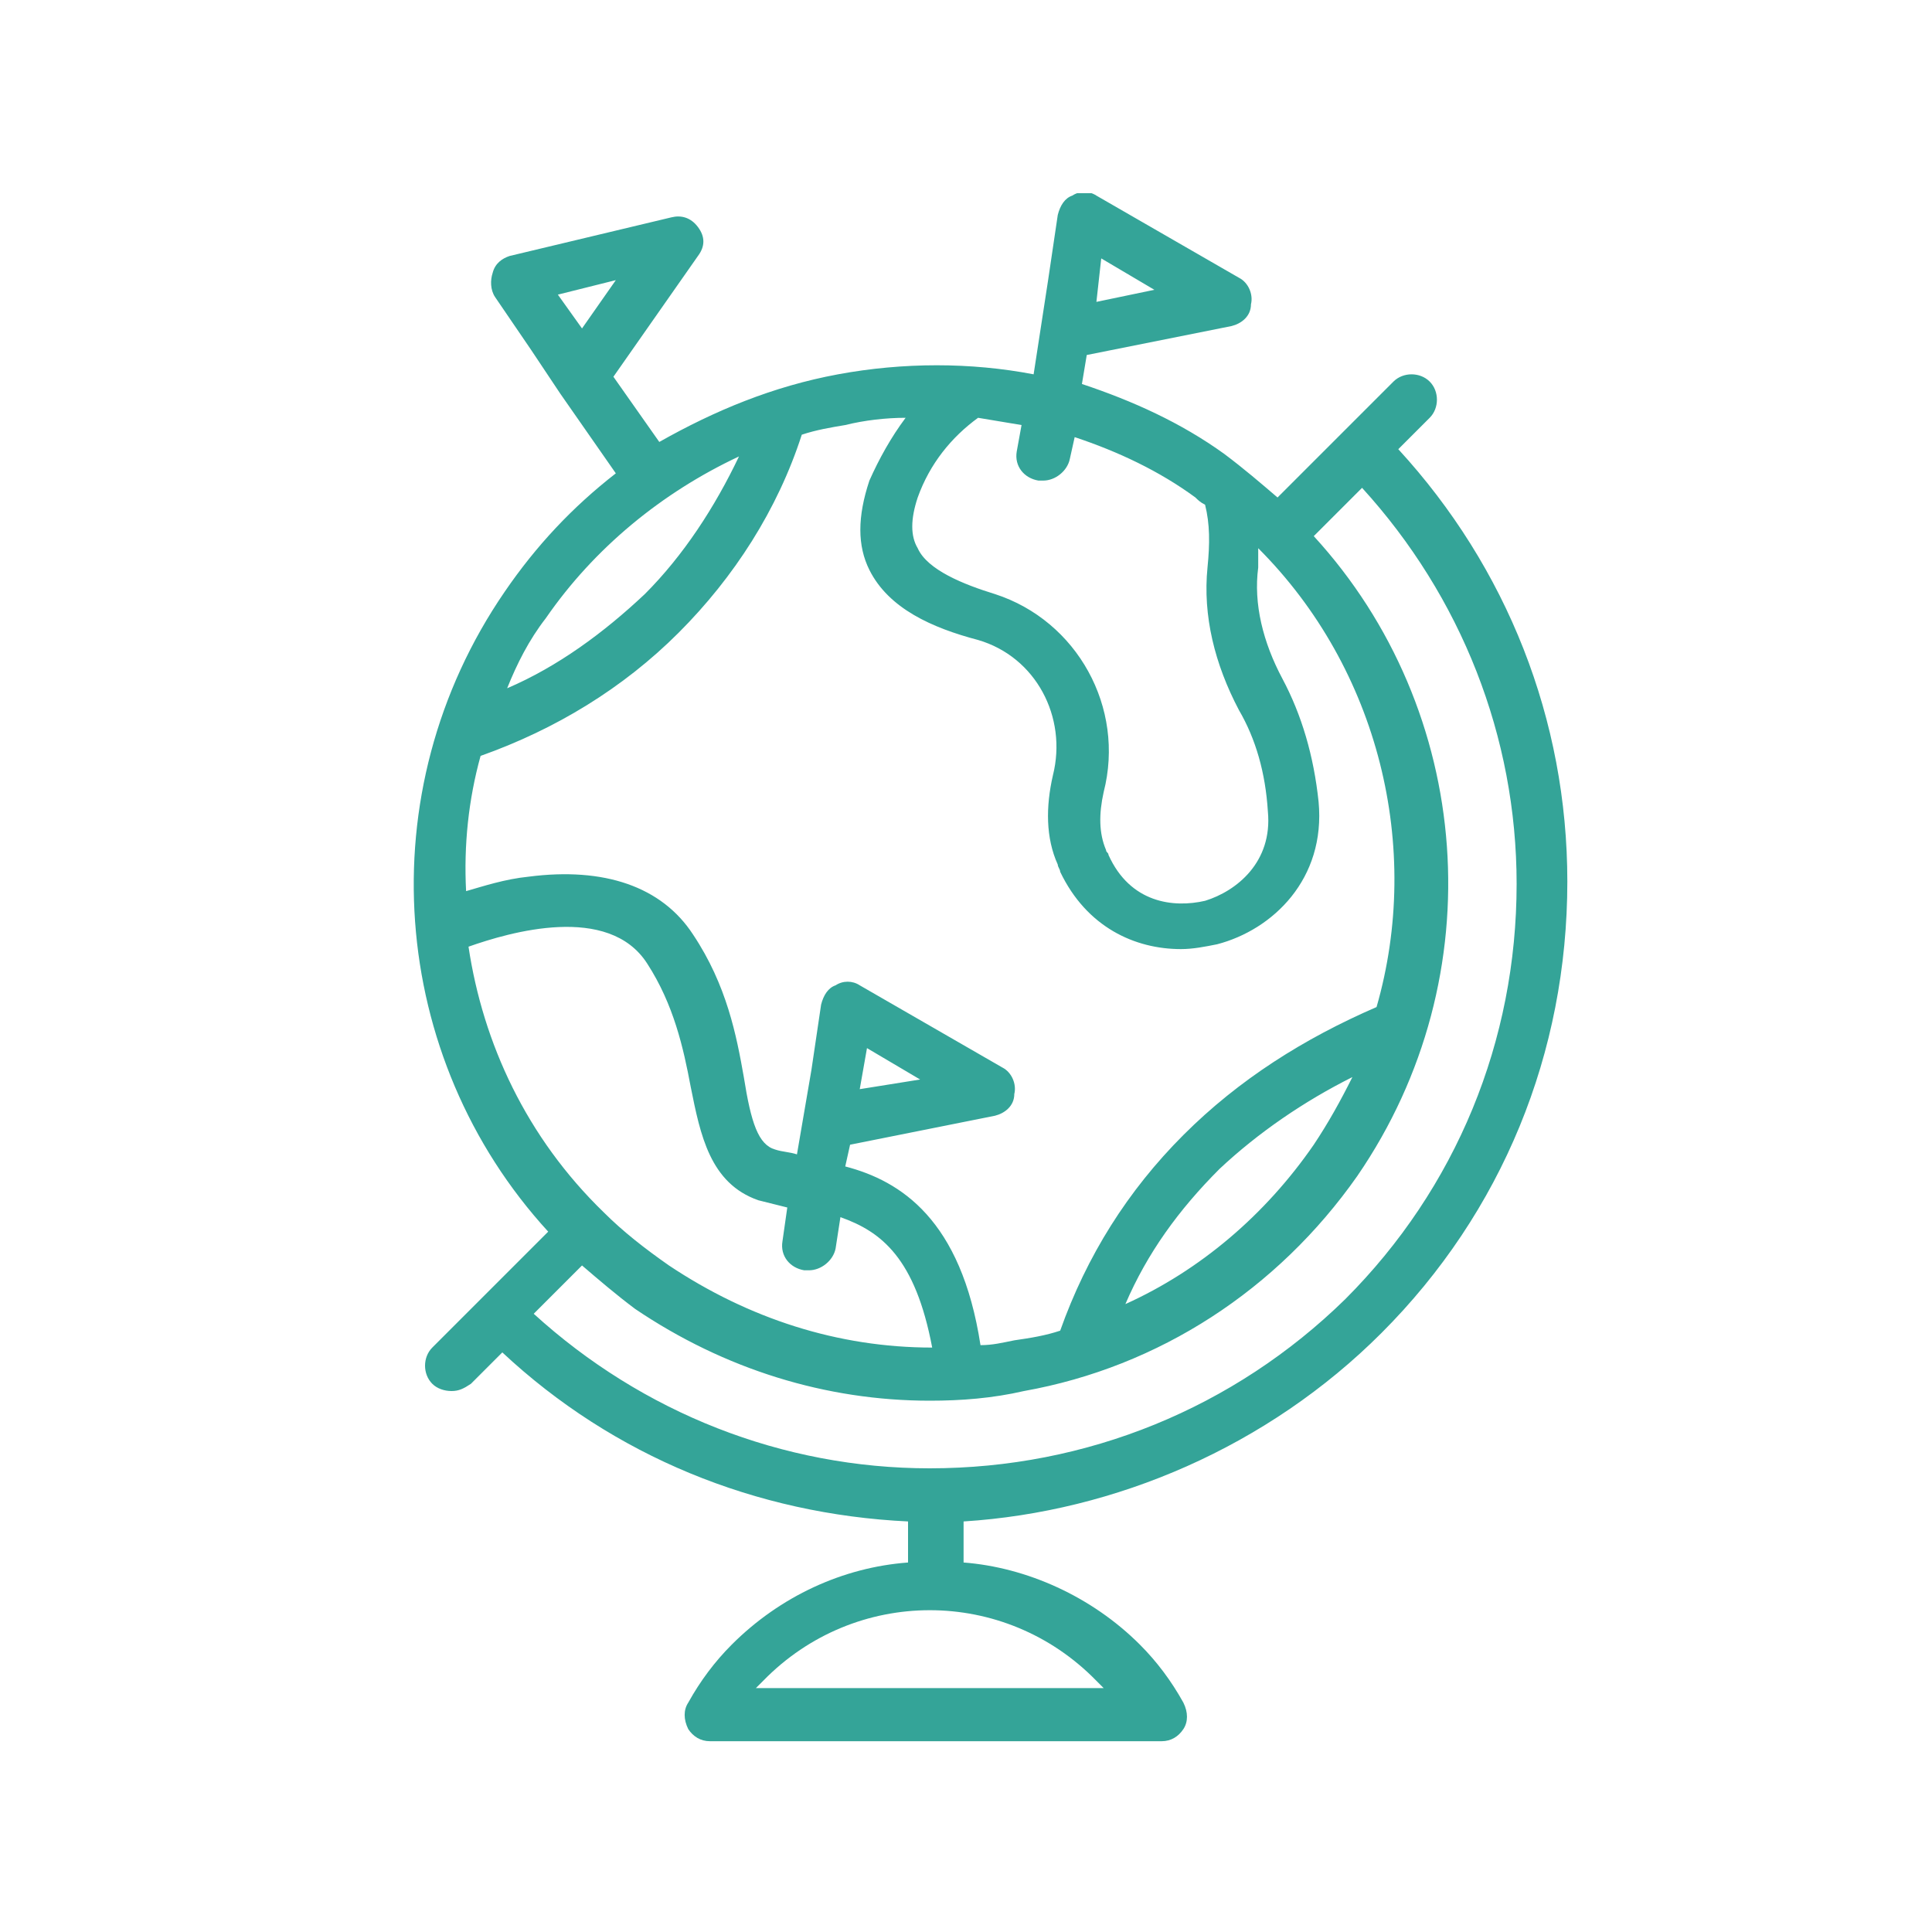 <?xml version="1.0" encoding="utf-8"?>
<!-- Generator: Adobe Illustrator 20.1.0, SVG Export Plug-In . SVG Version: 6.00 Build 0)  -->
<svg version="1.1" id="Ebene_1" xmlns="http://www.w3.org/2000/svg" xmlns:xlink="http://www.w3.org/1999/xlink" x="0px" y="0px"
	 viewBox="0 0 80 80" style="enable-background:new 0 0 80 80;" xml:space="preserve">
<style type="text/css">
	.st0{clip-path:url(#SVGID_2_);fill:#32A397;}
	.st1{clip-path:url(#SVGID_4_);fill:#32A397;}
	.st2{clip-path:url(#SVGID_6_);fill:#32A397;}
	.st3{clip-path:url(#SVGID_8_);fill:#32A397;}
	.st4{clip-path:url(#SVGID_10_);fill:#32A397;}
	.st5{clip-path:url(#SVGID_12_);fill:#32A397;}
	.st6{clip-path:url(#SVGID_14_);fill:#34A498;}
	.st7{fill:#34A498;}
	.st8{clip-path:url(#SVGID_16_);fill:#34A498;}
	.st9{clip-path:url(#SVGID_18_);fill:#34A498;}
	.st10{clip-path:url(#SVGID_20_);fill:#34A498;}
	.st11{clip-path:url(#SVGID_22_);fill:#34A498;}
	.st12{clip-path:url(#SVGID_24_);fill:#34A498;}
	.st13{clip-path:url(#SVGID_26_);fill:#34A498;}
	.st14{clip-path:url(#SVGID_28_);fill:#34A498;}
	.st15{clip-path:url(#SVGID_30_);fill:#34A498;}
	.st16{clip-path:url(#SVGID_32_);fill:#34A498;}
	.st17{clip-path:url(#SVGID_34_);fill:#34A498;}
	.st18{clip-path:url(#SVGID_36_);fill:#34A498;}
	.st19{clip-path:url(#SVGID_38_);fill:#34A498;}
	.st20{clip-path:url(#SVGID_40_);fill:#34A498;}
</style>
<g>
	<defs>
		<rect id="SVGID_31_" x="17.1" y="8" width="47.9" height="64.1"/>
	</defs>
	<clipPath id="SVGID_2_">
		<use xlink:href="#SVGID_31_"  style="overflow:visible;"/>
	</clipPath>
	<path style="clip-path:url(#SVGID_2_);fill:#34A498;" d="M38.5,60.8c-6.1,0-11.9-2.3-16.4-6.4l2-2c0.7,0.6,1.4,1.2,2.2,1.8
		C30,56.7,34.2,58,38.5,58c1.3,0,2.6-0.1,3.9-0.4c5.6-1,10.5-4.2,13.8-8.9c5.7-8.3,4.8-19.3-1.8-26.5l2-2c4.1,4.5,6.4,10.3,6.4,16.4
		c0,6.5-2.5,12.6-7.1,17.2C51.1,58.3,45,60.8,38.5,60.8 M45.4,69.6c0.1,0.1,0.2,0.2,0.3,0.3H31.3c0.1-0.1,0.2-0.2,0.3-0.3
		C35.4,65.7,41.6,65.7,45.4,69.6 M19.4,39.2c1.7-0.6,5.8-1.8,7.4,0.7c1.1,1.7,1.5,3.5,1.8,5.1c0.4,2,0.8,4,2.8,4.7
		c0.4,0.1,0.8,0.2,1.2,0.3l-0.2,1.4c-0.1,0.6,0.3,1.1,0.9,1.2c0.1,0,0.1,0,0.2,0c0.5,0,1-0.4,1.1-0.9l0.2-1.3
		c1.7,0.6,3.1,1.7,3.8,5.4c-3.9,0-7.6-1.2-10.9-3.4c-1-0.7-1.9-1.4-2.7-2.2c0,0,0,0,0,0c0,0,0,0,0,0C21.8,47.1,20,43.2,19.4,39.2
		 M35.6,45.1l0.3-1.7l2.2,1.3L35.6,45.1z M56,44.6c-0.5,1-1,1.9-1.6,2.8c-2,2.9-4.7,5.2-7.8,6.6c0.9-2.1,2.2-3.9,3.9-5.6
		C52.1,46.9,54,45.6,56,44.6 M19.9,31.3c3.1-1.1,5.9-2.8,8.2-5.1c2.3-2.3,4.1-5.1,5.1-8.2c0.6-0.2,1.2-0.3,1.8-0.4
		c0.8-0.2,1.7-0.3,2.5-0.3c-0.6,0.8-1.1,1.7-1.5,2.6c-0.5,1.5-0.5,2.7,0,3.7c0.8,1.6,2.6,2.4,4.5,2.9c2.4,0.7,3.7,3.2,3.1,5.6
		c-0.3,1.3-0.3,2.6,0.2,3.7c0,0.1,0.1,0.2,0.1,0.3c1.1,2.3,3.1,3.2,5,3.2c0.5,0,1-0.1,1.5-0.2c2.3-0.6,4.5-2.7,4.2-5.9
		c-0.2-1.9-0.7-3.6-1.5-5.1c-0.8-1.5-1.2-3.1-1-4.6c0-0.3,0-0.5,0-0.8c0,0,0,0,0,0c0,0,0,0,0,0c0,0,0,0,0,0c5,5,6.8,12.4,4.9,19
		C54,43,51.3,44.7,49,47c-2.3,2.3-4,5-5.1,8.1c-0.6,0.2-1.2,0.3-1.9,0.4c-0.5,0.1-0.9,0.2-1.4,0.2c-0.8-5.2-3.3-6.8-5.6-7.4l0.2-0.9
		l6-1.2c0.4-0.1,0.8-0.4,0.8-0.9c0.1-0.4-0.1-0.9-0.5-1.1l-5.9-3.4c-0.3-0.2-0.7-0.2-1,0c-0.3,0.1-0.5,0.4-0.6,0.8l-0.4,2.7v0
		L33,47.8c-0.3-0.1-0.6-0.1-0.9-0.2c-0.7-0.2-1-1.1-1.3-3c-0.3-1.7-0.7-3.8-2.1-5.9c-1.3-2-3.7-2.8-6.8-2.4c-1,0.1-1.9,0.4-2.6,0.6
		C19.2,35,19.4,33.1,19.9,31.3 M22.6,25.6c2-2.9,4.8-5.2,8-6.7c-1,2.1-2.3,4.1-3.9,5.7c-1.7,1.6-3.6,3-5.7,3.9
		C21.4,27.5,21.9,26.5,22.6,25.6 M38,20.6c0.5-1.4,1.4-2.5,2.5-3.3c0.6,0.1,1.2,0.2,1.8,0.3l-0.2,1.1c-0.1,0.6,0.3,1.1,0.9,1.2
		c0.1,0,0.1,0,0.2,0c0.5,0,1-0.4,1.1-0.9l0.2-0.9c1.8,0.6,3.5,1.4,5,2.5c0.1,0.1,0.2,0.2,0.4,0.3c0.2,0.8,0.2,1.6,0.1,2.6
		c-0.2,2,0.3,4,1.3,5.9c0.7,1.2,1.1,2.6,1.2,4.2c0.2,2.1-1.3,3.3-2.6,3.7c-1.3,0.3-3.1,0.1-4-1.9c0-0.1-0.1-0.1-0.1-0.2
		c-0.3-0.7-0.3-1.5-0.1-2.4c0.9-3.5-1.1-7.1-4.5-8.2c-1.3-0.4-2.8-1-3.2-1.9C37.7,22.2,37.7,21.5,38,20.6 M23.1,12.2l2.4-0.6l-1.4,2
		L23.1,12.2z M45.6,10.7l2.2,1.3l-2.4,0.5L45.6,10.7z M57.2,55.2c5-5,7.7-11.6,7.7-18.7c0-6.7-2.5-13-7-17.9l1.3-1.3
		c0.4-0.4,0.4-1.1,0-1.5c-0.4-0.4-1.1-0.4-1.5,0l-4.8,4.8c-0.7-0.6-1.4-1.2-2.2-1.8c-1.8-1.3-3.8-2.2-5.9-2.9l0.2-1.2l6-1.2
		c0.4-0.1,0.8-0.4,0.8-0.9c0.1-0.4-0.1-0.9-0.5-1.1l-5.9-3.4c-0.3-0.2-0.7-0.2-1,0c-0.3,0.1-0.5,0.4-0.6,0.8l-0.4,2.7l0,0l-0.6,3.9
		c-2.6-0.5-5.4-0.5-8.1,0c-2.7,0.5-5.1,1.5-7.4,2.8l-1.9-2.7l3.5-5c0.3-0.4,0.3-0.8,0-1.2c-0.3-0.4-0.7-0.5-1.1-0.4l-6.7,1.6
		c-0.3,0.1-0.6,0.3-0.7,0.7c-0.1,0.3-0.1,0.7,0.1,1l1.5,2.2l0.2,0.3l1,1.5v0l2.3,3.3c-1.8,1.4-3.3,3-4.6,4.9
		c-5.7,8.3-4.8,19.3,1.8,26.5l-4.8,4.8c-0.4,0.4-0.4,1.1,0,1.5c0.2,0.2,0.5,0.3,0.8,0.3c0.3,0,0.5-0.1,0.8-0.3l1.3-1.3
		c4.6,4.3,10.5,6.7,16.8,7v1.7c-2.7,0.2-5.3,1.4-7.3,3.4c-0.7,0.7-1.3,1.5-1.8,2.4c-0.2,0.3-0.2,0.7,0,1.1c0.2,0.3,0.5,0.5,0.9,0.5
		h18.7c0.4,0,0.7-0.2,0.9-0.5c0.2-0.3,0.2-0.7,0-1.1c-0.5-0.9-1.1-1.7-1.8-2.4c-2-2-4.7-3.2-7.3-3.4v-1.7
		C46.2,62.6,52.5,59.9,57.2,55.2"/>
</g>
</svg>
